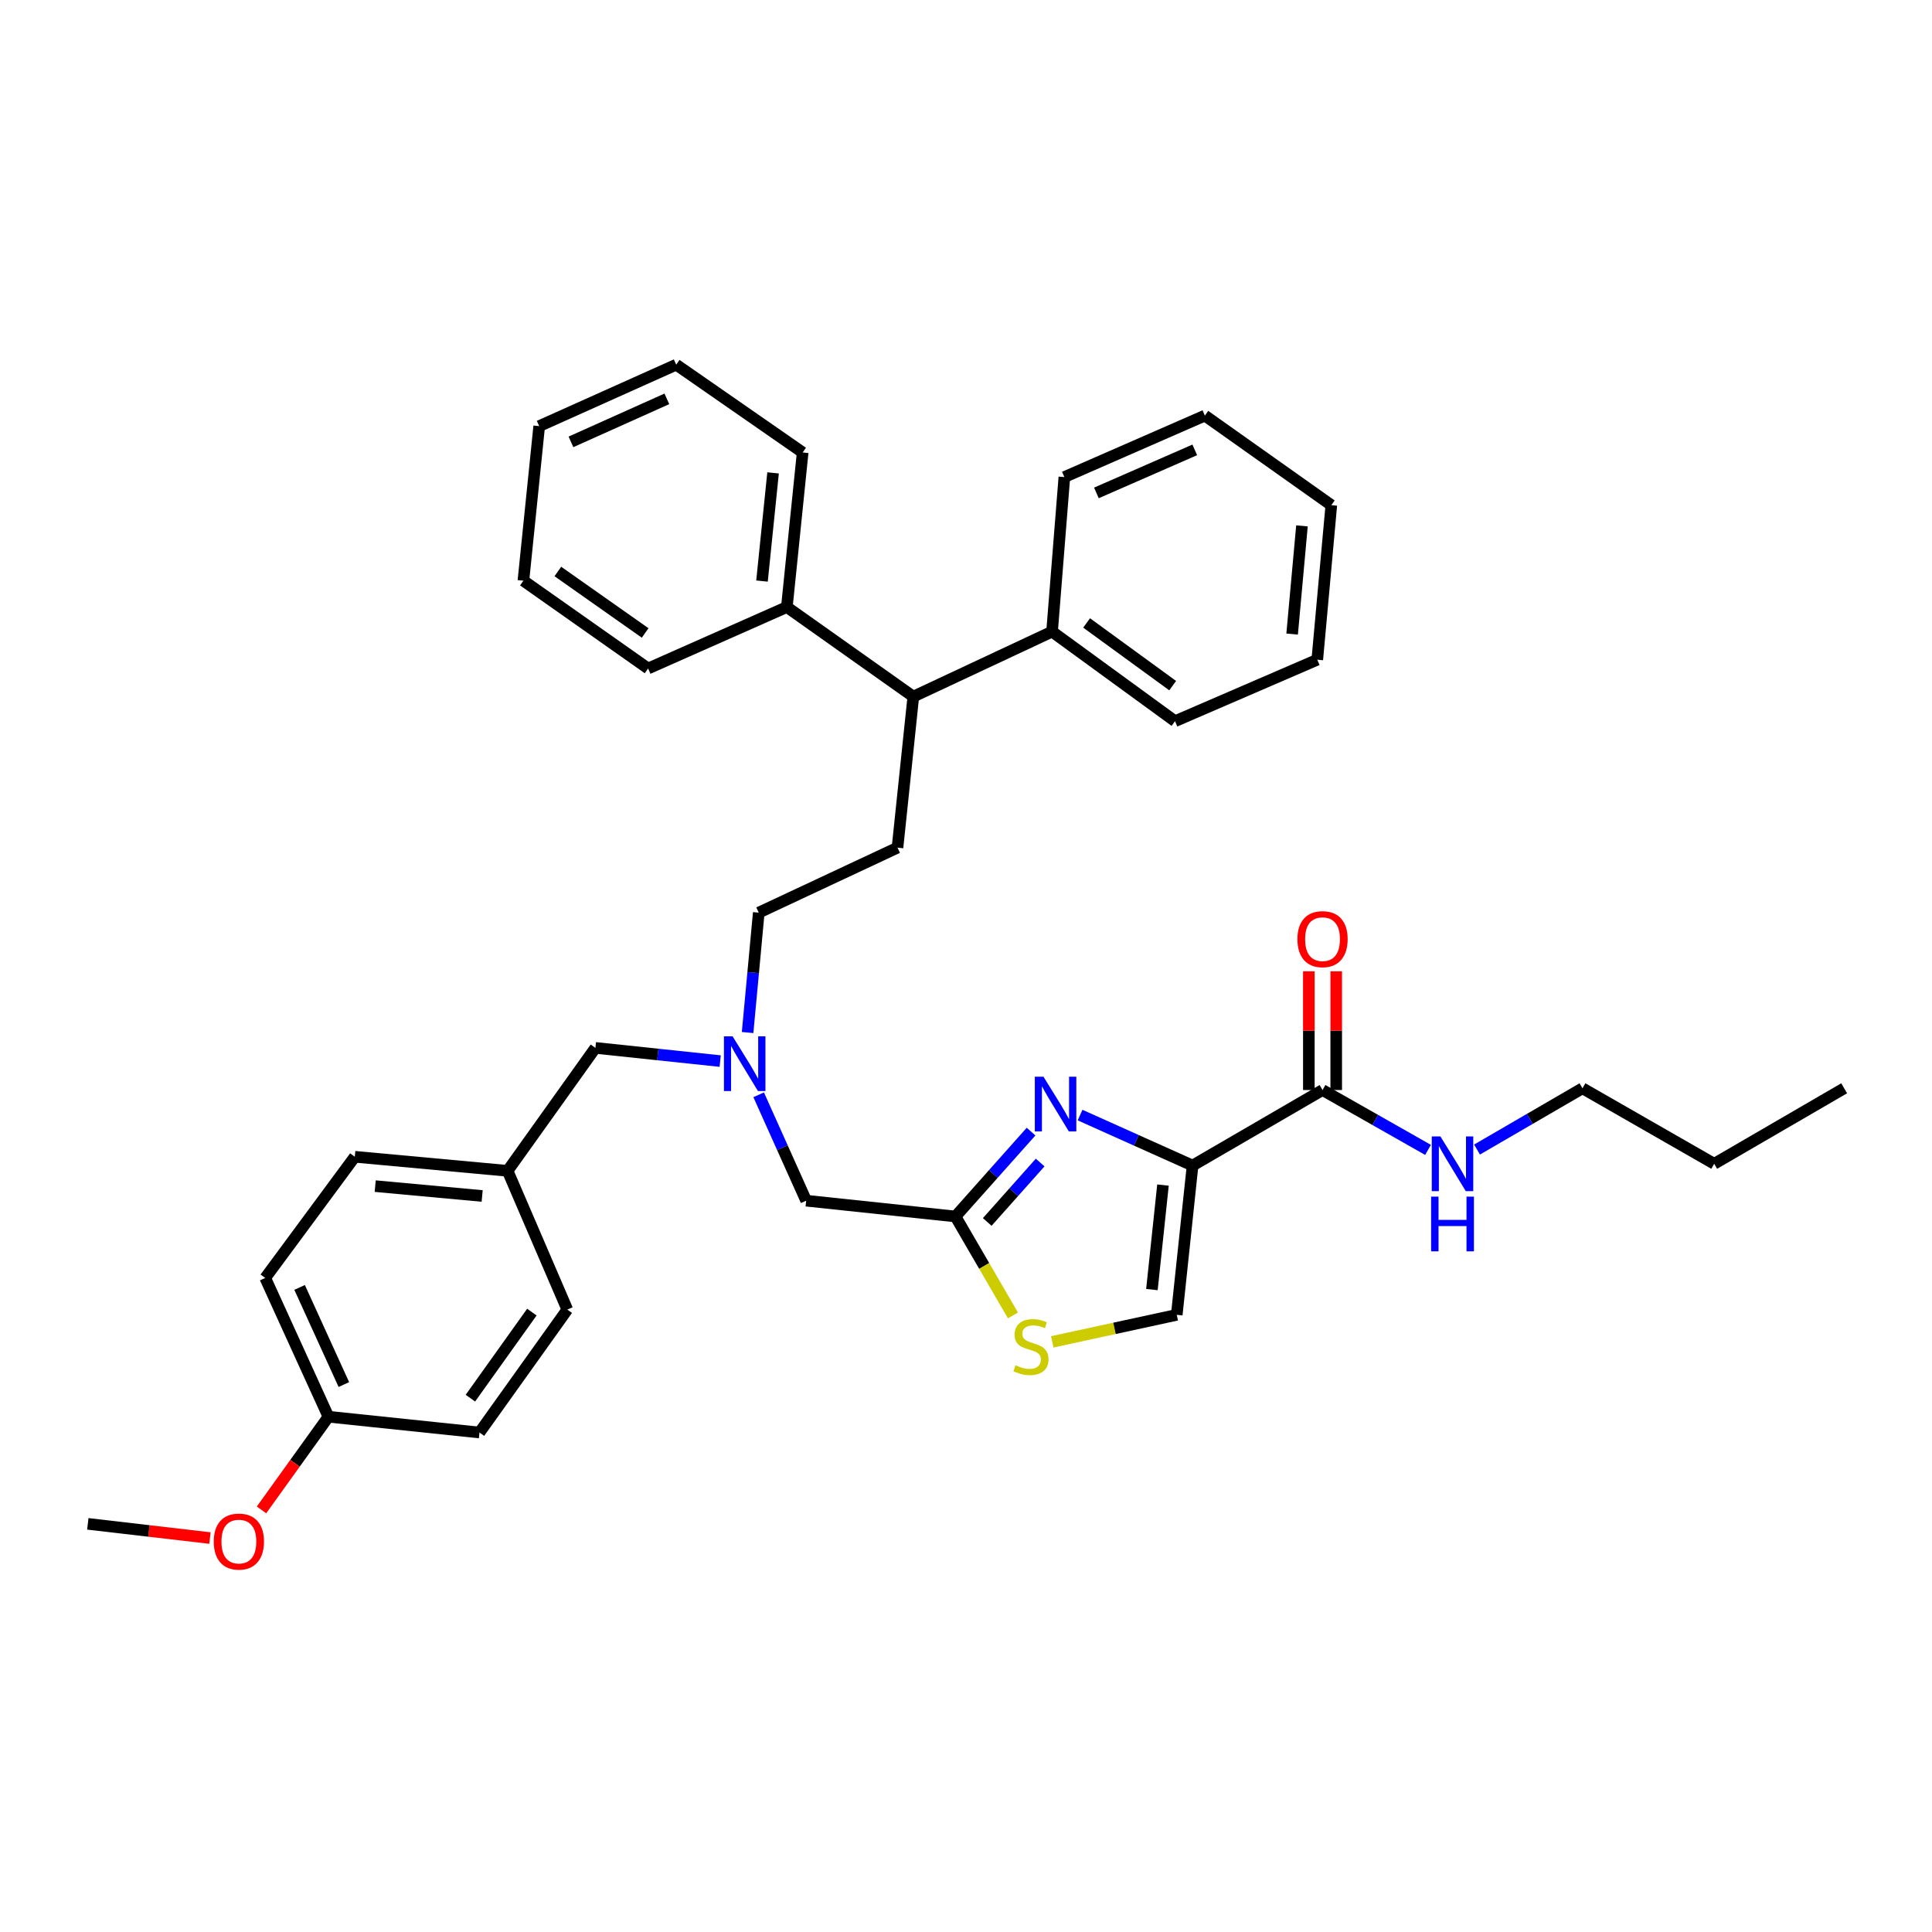 <?xml version='1.0' encoding='iso-8859-1'?>
<svg version='1.1' baseProfile='full'
              xmlns='http://www.w3.org/2000/svg'
                      xmlns:rdkit='http://www.rdkit.org/xml'
                      xmlns:xlink='http://www.w3.org/1999/xlink'
                  xml:space='preserve'
width='1000px' height='1000px' viewBox='0 0 1000 1000'>
<!-- END OF HEADER -->
<rect style='opacity:1.0;fill:#FFFFFF;stroke:none' width='1000' height='1000' x='0' y='0'> </rect>
<path class='bond-0' d='M 819.091,563.292 L 887.267,602.377' style='fill:none;fill-rule:evenodd;stroke:#000000;stroke-width:6px;stroke-linecap:butt;stroke-linejoin:miter;stroke-opacity:1' />
<path class='bond-1' d='M 819.091,563.292 L 791.798,579.15' style='fill:none;fill-rule:evenodd;stroke:#000000;stroke-width:6px;stroke-linecap:butt;stroke-linejoin:miter;stroke-opacity:1' />
<path class='bond-1' d='M 791.798,579.15 L 764.505,595.007' style='fill:none;fill-rule:evenodd;stroke:#0000FF;stroke-width:6px;stroke-linecap:butt;stroke-linejoin:miter;stroke-opacity:1' />
<path class='bond-2' d='M 684.541,564.197 L 711.843,579.691' style='fill:none;fill-rule:evenodd;stroke:#000000;stroke-width:6px;stroke-linecap:butt;stroke-linejoin:miter;stroke-opacity:1' />
<path class='bond-2' d='M 711.843,579.691 L 739.146,595.185' style='fill:none;fill-rule:evenodd;stroke:#0000FF;stroke-width:6px;stroke-linecap:butt;stroke-linejoin:miter;stroke-opacity:1' />
<path class='bond-3' d='M 691.623,564.197 L 691.623,533.466' style='fill:none;fill-rule:evenodd;stroke:#000000;stroke-width:6px;stroke-linecap:butt;stroke-linejoin:miter;stroke-opacity:1' />
<path class='bond-3' d='M 691.623,533.466 L 691.623,502.735' style='fill:none;fill-rule:evenodd;stroke:#FF0000;stroke-width:6px;stroke-linecap:butt;stroke-linejoin:miter;stroke-opacity:1' />
<path class='bond-3' d='M 677.459,564.197 L 677.459,533.466' style='fill:none;fill-rule:evenodd;stroke:#000000;stroke-width:6px;stroke-linecap:butt;stroke-linejoin:miter;stroke-opacity:1' />
<path class='bond-3' d='M 677.459,533.466 L 677.459,502.735' style='fill:none;fill-rule:evenodd;stroke:#FF0000;stroke-width:6px;stroke-linecap:butt;stroke-linejoin:miter;stroke-opacity:1' />
<path class='bond-4' d='M 684.541,564.197 L 617.27,603.29' style='fill:none;fill-rule:evenodd;stroke:#000000;stroke-width:6px;stroke-linecap:butt;stroke-linejoin:miter;stroke-opacity:1' />
<path class='bond-5' d='M 887.267,602.377 L 954.545,563.292' style='fill:none;fill-rule:evenodd;stroke:#000000;stroke-width:6px;stroke-linecap:butt;stroke-linejoin:miter;stroke-opacity:1' />
<path class='bond-6' d='M 372.77,549.219 L 340.475,545.802' style='fill:none;fill-rule:evenodd;stroke:#0000FF;stroke-width:6px;stroke-linecap:butt;stroke-linejoin:miter;stroke-opacity:1' />
<path class='bond-6' d='M 340.475,545.802 L 308.18,542.385' style='fill:none;fill-rule:evenodd;stroke:#000000;stroke-width:6px;stroke-linecap:butt;stroke-linejoin:miter;stroke-opacity:1' />
<path class='bond-7' d='M 386.954,534.438 L 389.843,503.41' style='fill:none;fill-rule:evenodd;stroke:#0000FF;stroke-width:6px;stroke-linecap:butt;stroke-linejoin:miter;stroke-opacity:1' />
<path class='bond-7' d='M 389.843,503.41 L 392.732,472.383' style='fill:none;fill-rule:evenodd;stroke:#000000;stroke-width:6px;stroke-linecap:butt;stroke-linejoin:miter;stroke-opacity:1' />
<path class='bond-8' d='M 392.679,566.664 L 404.977,594.069' style='fill:none;fill-rule:evenodd;stroke:#0000FF;stroke-width:6px;stroke-linecap:butt;stroke-linejoin:miter;stroke-opacity:1' />
<path class='bond-8' d='M 404.977,594.069 L 417.275,621.475' style='fill:none;fill-rule:evenodd;stroke:#000000;stroke-width:6px;stroke-linecap:butt;stroke-linejoin:miter;stroke-opacity:1' />
<path class='bond-9' d='M 308.18,542.385 L 262.73,606.02' style='fill:none;fill-rule:evenodd;stroke:#000000;stroke-width:6px;stroke-linecap:butt;stroke-linejoin:miter;stroke-opacity:1' />
<path class='bond-10' d='M 617.27,603.29 L 588.158,590.225' style='fill:none;fill-rule:evenodd;stroke:#000000;stroke-width:6px;stroke-linecap:butt;stroke-linejoin:miter;stroke-opacity:1' />
<path class='bond-10' d='M 588.158,590.225 L 559.046,577.16' style='fill:none;fill-rule:evenodd;stroke:#0000FF;stroke-width:6px;stroke-linecap:butt;stroke-linejoin:miter;stroke-opacity:1' />
<path class='bond-11' d='M 617.27,603.29 L 609.086,680.562' style='fill:none;fill-rule:evenodd;stroke:#000000;stroke-width:6px;stroke-linecap:butt;stroke-linejoin:miter;stroke-opacity:1' />
<path class='bond-11' d='M 601.957,613.389 L 596.229,667.48' style='fill:none;fill-rule:evenodd;stroke:#000000;stroke-width:6px;stroke-linecap:butt;stroke-linejoin:miter;stroke-opacity:1' />
<path class='bond-12' d='M 533.676,585.715 L 514.111,607.683' style='fill:none;fill-rule:evenodd;stroke:#0000FF;stroke-width:6px;stroke-linecap:butt;stroke-linejoin:miter;stroke-opacity:1' />
<path class='bond-12' d='M 514.111,607.683 L 494.547,629.651' style='fill:none;fill-rule:evenodd;stroke:#000000;stroke-width:6px;stroke-linecap:butt;stroke-linejoin:miter;stroke-opacity:1' />
<path class='bond-12' d='M 538.384,601.725 L 524.689,617.103' style='fill:none;fill-rule:evenodd;stroke:#0000FF;stroke-width:6px;stroke-linecap:butt;stroke-linejoin:miter;stroke-opacity:1' />
<path class='bond-12' d='M 524.689,617.103 L 510.994,632.48' style='fill:none;fill-rule:evenodd;stroke:#000000;stroke-width:6px;stroke-linecap:butt;stroke-linejoin:miter;stroke-opacity:1' />
<path class='bond-13' d='M 494.547,629.651 L 509.426,655.257' style='fill:none;fill-rule:evenodd;stroke:#000000;stroke-width:6px;stroke-linecap:butt;stroke-linejoin:miter;stroke-opacity:1' />
<path class='bond-13' d='M 509.426,655.257 L 524.305,680.864' style='fill:none;fill-rule:evenodd;stroke:#CCCC00;stroke-width:6px;stroke-linecap:butt;stroke-linejoin:miter;stroke-opacity:1' />
<path class='bond-14' d='M 494.547,629.651 L 417.275,621.475' style='fill:none;fill-rule:evenodd;stroke:#000000;stroke-width:6px;stroke-linecap:butt;stroke-linejoin:miter;stroke-opacity:1' />
<path class='bond-15' d='M 262.73,606.02 L 293.639,677.832' style='fill:none;fill-rule:evenodd;stroke:#000000;stroke-width:6px;stroke-linecap:butt;stroke-linejoin:miter;stroke-opacity:1' />
<path class='bond-16' d='M 262.73,606.02 L 183.64,598.742' style='fill:none;fill-rule:evenodd;stroke:#000000;stroke-width:6px;stroke-linecap:butt;stroke-linejoin:miter;stroke-opacity:1' />
<path class='bond-16' d='M 249.568,619.033 L 194.205,613.938' style='fill:none;fill-rule:evenodd;stroke:#000000;stroke-width:6px;stroke-linecap:butt;stroke-linejoin:miter;stroke-opacity:1' />
<path class='bond-17' d='M 170.003,733.292 L 137.276,661.472' style='fill:none;fill-rule:evenodd;stroke:#000000;stroke-width:6px;stroke-linecap:butt;stroke-linejoin:miter;stroke-opacity:1' />
<path class='bond-17' d='M 177.983,716.645 L 155.074,666.372' style='fill:none;fill-rule:evenodd;stroke:#000000;stroke-width:6px;stroke-linecap:butt;stroke-linejoin:miter;stroke-opacity:1' />
<path class='bond-18' d='M 170.003,733.292 L 152.678,757.408' style='fill:none;fill-rule:evenodd;stroke:#000000;stroke-width:6px;stroke-linecap:butt;stroke-linejoin:miter;stroke-opacity:1' />
<path class='bond-18' d='M 152.678,757.408 L 135.354,781.525' style='fill:none;fill-rule:evenodd;stroke:#FF0000;stroke-width:6px;stroke-linecap:butt;stroke-linejoin:miter;stroke-opacity:1' />
<path class='bond-19' d='M 170.003,733.292 L 248.18,741.467' style='fill:none;fill-rule:evenodd;stroke:#000000;stroke-width:6px;stroke-linecap:butt;stroke-linejoin:miter;stroke-opacity:1' />
<path class='bond-20' d='M 472.726,360.567 L 544.546,326.927' style='fill:none;fill-rule:evenodd;stroke:#000000;stroke-width:6px;stroke-linecap:butt;stroke-linejoin:miter;stroke-opacity:1' />
<path class='bond-21' d='M 472.726,360.567 L 407.273,314.203' style='fill:none;fill-rule:evenodd;stroke:#000000;stroke-width:6px;stroke-linecap:butt;stroke-linejoin:miter;stroke-opacity:1' />
<path class='bond-22' d='M 472.726,360.567 L 464.543,438.744' style='fill:none;fill-rule:evenodd;stroke:#000000;stroke-width:6px;stroke-linecap:butt;stroke-linejoin:miter;stroke-opacity:1' />
<path class='bond-23' d='M 544.546,326.927 L 608.181,373.291' style='fill:none;fill-rule:evenodd;stroke:#000000;stroke-width:6px;stroke-linecap:butt;stroke-linejoin:miter;stroke-opacity:1' />
<path class='bond-23' d='M 562.432,322.434 L 606.977,354.888' style='fill:none;fill-rule:evenodd;stroke:#000000;stroke-width:6px;stroke-linecap:butt;stroke-linejoin:miter;stroke-opacity:1' />
<path class='bond-24' d='M 544.546,326.927 L 550.912,246.932' style='fill:none;fill-rule:evenodd;stroke:#000000;stroke-width:6px;stroke-linecap:butt;stroke-linejoin:miter;stroke-opacity:1' />
<path class='bond-25' d='M 407.273,314.203 L 415.457,234.2' style='fill:none;fill-rule:evenodd;stroke:#000000;stroke-width:6px;stroke-linecap:butt;stroke-linejoin:miter;stroke-opacity:1' />
<path class='bond-25' d='M 394.41,300.761 L 400.139,244.759' style='fill:none;fill-rule:evenodd;stroke:#000000;stroke-width:6px;stroke-linecap:butt;stroke-linejoin:miter;stroke-opacity:1' />
<path class='bond-26' d='M 407.273,314.203 L 335.454,346.017' style='fill:none;fill-rule:evenodd;stroke:#000000;stroke-width:6px;stroke-linecap:butt;stroke-linejoin:miter;stroke-opacity:1' />
<path class='bond-27' d='M 464.543,438.744 L 392.732,472.383' style='fill:none;fill-rule:evenodd;stroke:#000000;stroke-width:6px;stroke-linecap:butt;stroke-linejoin:miter;stroke-opacity:1' />
<path class='bond-28' d='M 415.457,234.2 L 350.004,188.75' style='fill:none;fill-rule:evenodd;stroke:#000000;stroke-width:6px;stroke-linecap:butt;stroke-linejoin:miter;stroke-opacity:1' />
<path class='bond-29' d='M 335.454,346.017 L 270.913,300.566' style='fill:none;fill-rule:evenodd;stroke:#000000;stroke-width:6px;stroke-linecap:butt;stroke-linejoin:miter;stroke-opacity:1' />
<path class='bond-29' d='M 333.928,327.619 L 288.75,295.803' style='fill:none;fill-rule:evenodd;stroke:#000000;stroke-width:6px;stroke-linecap:butt;stroke-linejoin:miter;stroke-opacity:1' />
<path class='bond-30' d='M 608.181,373.291 L 681.818,341.477' style='fill:none;fill-rule:evenodd;stroke:#000000;stroke-width:6px;stroke-linecap:butt;stroke-linejoin:miter;stroke-opacity:1' />
<path class='bond-31' d='M 550.912,246.932 L 623.636,215.111' style='fill:none;fill-rule:evenodd;stroke:#000000;stroke-width:6px;stroke-linecap:butt;stroke-linejoin:miter;stroke-opacity:1' />
<path class='bond-31' d='M 567.498,255.135 L 618.405,232.86' style='fill:none;fill-rule:evenodd;stroke:#000000;stroke-width:6px;stroke-linecap:butt;stroke-linejoin:miter;stroke-opacity:1' />
<path class='bond-32' d='M 350.004,188.75 L 279.089,220.564' style='fill:none;fill-rule:evenodd;stroke:#000000;stroke-width:6px;stroke-linecap:butt;stroke-linejoin:miter;stroke-opacity:1' />
<path class='bond-32' d='M 345.164,206.445 L 295.524,228.715' style='fill:none;fill-rule:evenodd;stroke:#000000;stroke-width:6px;stroke-linecap:butt;stroke-linejoin:miter;stroke-opacity:1' />
<path class='bond-33' d='M 623.636,215.111 L 689.089,261.474' style='fill:none;fill-rule:evenodd;stroke:#000000;stroke-width:6px;stroke-linecap:butt;stroke-linejoin:miter;stroke-opacity:1' />
<path class='bond-34' d='M 681.818,341.477 L 689.089,261.474' style='fill:none;fill-rule:evenodd;stroke:#000000;stroke-width:6px;stroke-linecap:butt;stroke-linejoin:miter;stroke-opacity:1' />
<path class='bond-34' d='M 668.803,328.194 L 673.893,272.192' style='fill:none;fill-rule:evenodd;stroke:#000000;stroke-width:6px;stroke-linecap:butt;stroke-linejoin:miter;stroke-opacity:1' />
<path class='bond-35' d='M 270.913,300.566 L 279.089,220.564' style='fill:none;fill-rule:evenodd;stroke:#000000;stroke-width:6px;stroke-linecap:butt;stroke-linejoin:miter;stroke-opacity:1' />
<path class='bond-36' d='M 293.639,677.832 L 248.18,741.467' style='fill:none;fill-rule:evenodd;stroke:#000000;stroke-width:6px;stroke-linecap:butt;stroke-linejoin:miter;stroke-opacity:1' />
<path class='bond-36' d='M 275.295,679.144 L 243.474,723.689' style='fill:none;fill-rule:evenodd;stroke:#000000;stroke-width:6px;stroke-linecap:butt;stroke-linejoin:miter;stroke-opacity:1' />
<path class='bond-37' d='M 183.64,598.742 L 137.276,661.472' style='fill:none;fill-rule:evenodd;stroke:#000000;stroke-width:6px;stroke-linecap:butt;stroke-linejoin:miter;stroke-opacity:1' />
<path class='bond-38' d='M 108.672,796.092 L 77.063,792.418' style='fill:none;fill-rule:evenodd;stroke:#FF0000;stroke-width:6px;stroke-linecap:butt;stroke-linejoin:miter;stroke-opacity:1' />
<path class='bond-38' d='M 77.063,792.418 L 45.455,788.743' style='fill:none;fill-rule:evenodd;stroke:#000000;stroke-width:6px;stroke-linecap:butt;stroke-linejoin:miter;stroke-opacity:1' />
<path class='bond-39' d='M 544.649,694.541 L 576.868,687.552' style='fill:none;fill-rule:evenodd;stroke:#CCCC00;stroke-width:6px;stroke-linecap:butt;stroke-linejoin:miter;stroke-opacity:1' />
<path class='bond-39' d='M 576.868,687.552 L 609.086,680.562' style='fill:none;fill-rule:evenodd;stroke:#000000;stroke-width:6px;stroke-linecap:butt;stroke-linejoin:miter;stroke-opacity:1' />
<path  class='atom-2' d='M 745.56 588.217
L 754.84 603.217
Q 755.76 604.697, 757.24 607.377
Q 758.72 610.057, 758.8 610.217
L 758.8 588.217
L 762.56 588.217
L 762.56 616.537
L 758.68 616.537
L 748.72 600.137
Q 747.56 598.217, 746.32 596.017
Q 745.12 593.817, 744.76 593.137
L 744.76 616.537
L 741.08 616.537
L 741.08 588.217
L 745.56 588.217
' fill='#0000FF'/>
<path  class='atom-2' d='M 740.74 619.369
L 744.58 619.369
L 744.58 631.409
L 759.06 631.409
L 759.06 619.369
L 762.9 619.369
L 762.9 647.689
L 759.06 647.689
L 759.06 634.609
L 744.58 634.609
L 744.58 647.689
L 740.74 647.689
L 740.74 619.369
' fill='#0000FF'/>
<path  class='atom-3' d='M 671.541 486.1
Q 671.541 479.3, 674.901 475.5
Q 678.261 471.7, 684.541 471.7
Q 690.821 471.7, 694.181 475.5
Q 697.541 479.3, 697.541 486.1
Q 697.541 492.98, 694.141 496.9
Q 690.741 500.78, 684.541 500.78
Q 678.301 500.78, 674.901 496.9
Q 671.541 493.02, 671.541 486.1
M 684.541 497.58
Q 688.861 497.58, 691.181 494.7
Q 693.541 491.78, 693.541 486.1
Q 693.541 480.54, 691.181 477.74
Q 688.861 474.9, 684.541 474.9
Q 680.221 474.9, 677.861 477.7
Q 675.541 480.5, 675.541 486.1
Q 675.541 491.82, 677.861 494.7
Q 680.221 497.58, 684.541 497.58
' fill='#FF0000'/>
<path  class='atom-5' d='M 379.193 536.401
L 388.473 551.401
Q 389.393 552.881, 390.873 555.561
Q 392.353 558.241, 392.433 558.401
L 392.433 536.401
L 396.193 536.401
L 396.193 564.721
L 392.313 564.721
L 382.353 548.321
Q 381.193 546.401, 379.953 544.201
Q 378.753 542.001, 378.393 541.321
L 378.393 564.721
L 374.713 564.721
L 374.713 536.401
L 379.193 536.401
' fill='#0000FF'/>
<path  class='atom-8' d='M 540.103 557.308
L 549.383 572.308
Q 550.303 573.788, 551.783 576.468
Q 553.263 579.148, 553.343 579.308
L 553.343 557.308
L 557.103 557.308
L 557.103 585.628
L 553.223 585.628
L 543.263 569.228
Q 542.103 567.308, 540.863 565.108
Q 539.663 562.908, 539.303 562.228
L 539.303 585.628
L 535.623 585.628
L 535.623 557.308
L 540.103 557.308
' fill='#0000FF'/>
<path  class='atom-31' d='M 110.64 797.912
Q 110.64 791.112, 114 787.312
Q 117.36 783.512, 123.64 783.512
Q 129.92 783.512, 133.28 787.312
Q 136.64 791.112, 136.64 797.912
Q 136.64 804.792, 133.24 808.712
Q 129.84 812.592, 123.64 812.592
Q 117.4 812.592, 114 808.712
Q 110.64 804.832, 110.64 797.912
M 123.64 809.392
Q 127.96 809.392, 130.28 806.512
Q 132.64 803.592, 132.64 797.912
Q 132.64 792.352, 130.28 789.552
Q 127.96 786.712, 123.64 786.712
Q 119.32 786.712, 116.96 789.512
Q 114.64 792.312, 114.64 797.912
Q 114.64 803.632, 116.96 806.512
Q 119.32 809.392, 123.64 809.392
' fill='#FF0000'/>
<path  class='atom-33' d='M 525.639 706.649
Q 525.959 706.769, 527.279 707.329
Q 528.599 707.889, 530.039 708.249
Q 531.519 708.569, 532.959 708.569
Q 535.639 708.569, 537.199 707.289
Q 538.759 705.969, 538.759 703.689
Q 538.759 702.129, 537.959 701.169
Q 537.199 700.209, 535.999 699.689
Q 534.799 699.169, 532.799 698.569
Q 530.279 697.809, 528.759 697.089
Q 527.279 696.369, 526.199 694.849
Q 525.159 693.329, 525.159 690.769
Q 525.159 687.209, 527.559 685.009
Q 529.999 682.809, 534.799 682.809
Q 538.079 682.809, 541.799 684.369
L 540.879 687.449
Q 537.479 686.049, 534.919 686.049
Q 532.159 686.049, 530.639 687.209
Q 529.119 688.329, 529.159 690.289
Q 529.159 691.809, 529.919 692.729
Q 530.719 693.649, 531.839 694.169
Q 532.999 694.689, 534.919 695.289
Q 537.479 696.089, 538.999 696.889
Q 540.519 697.689, 541.599 699.329
Q 542.719 700.929, 542.719 703.689
Q 542.719 707.609, 540.079 709.729
Q 537.479 711.809, 533.119 711.809
Q 530.599 711.809, 528.679 711.249
Q 526.799 710.729, 524.559 709.809
L 525.639 706.649
' fill='#CCCC00'/>
</svg>
